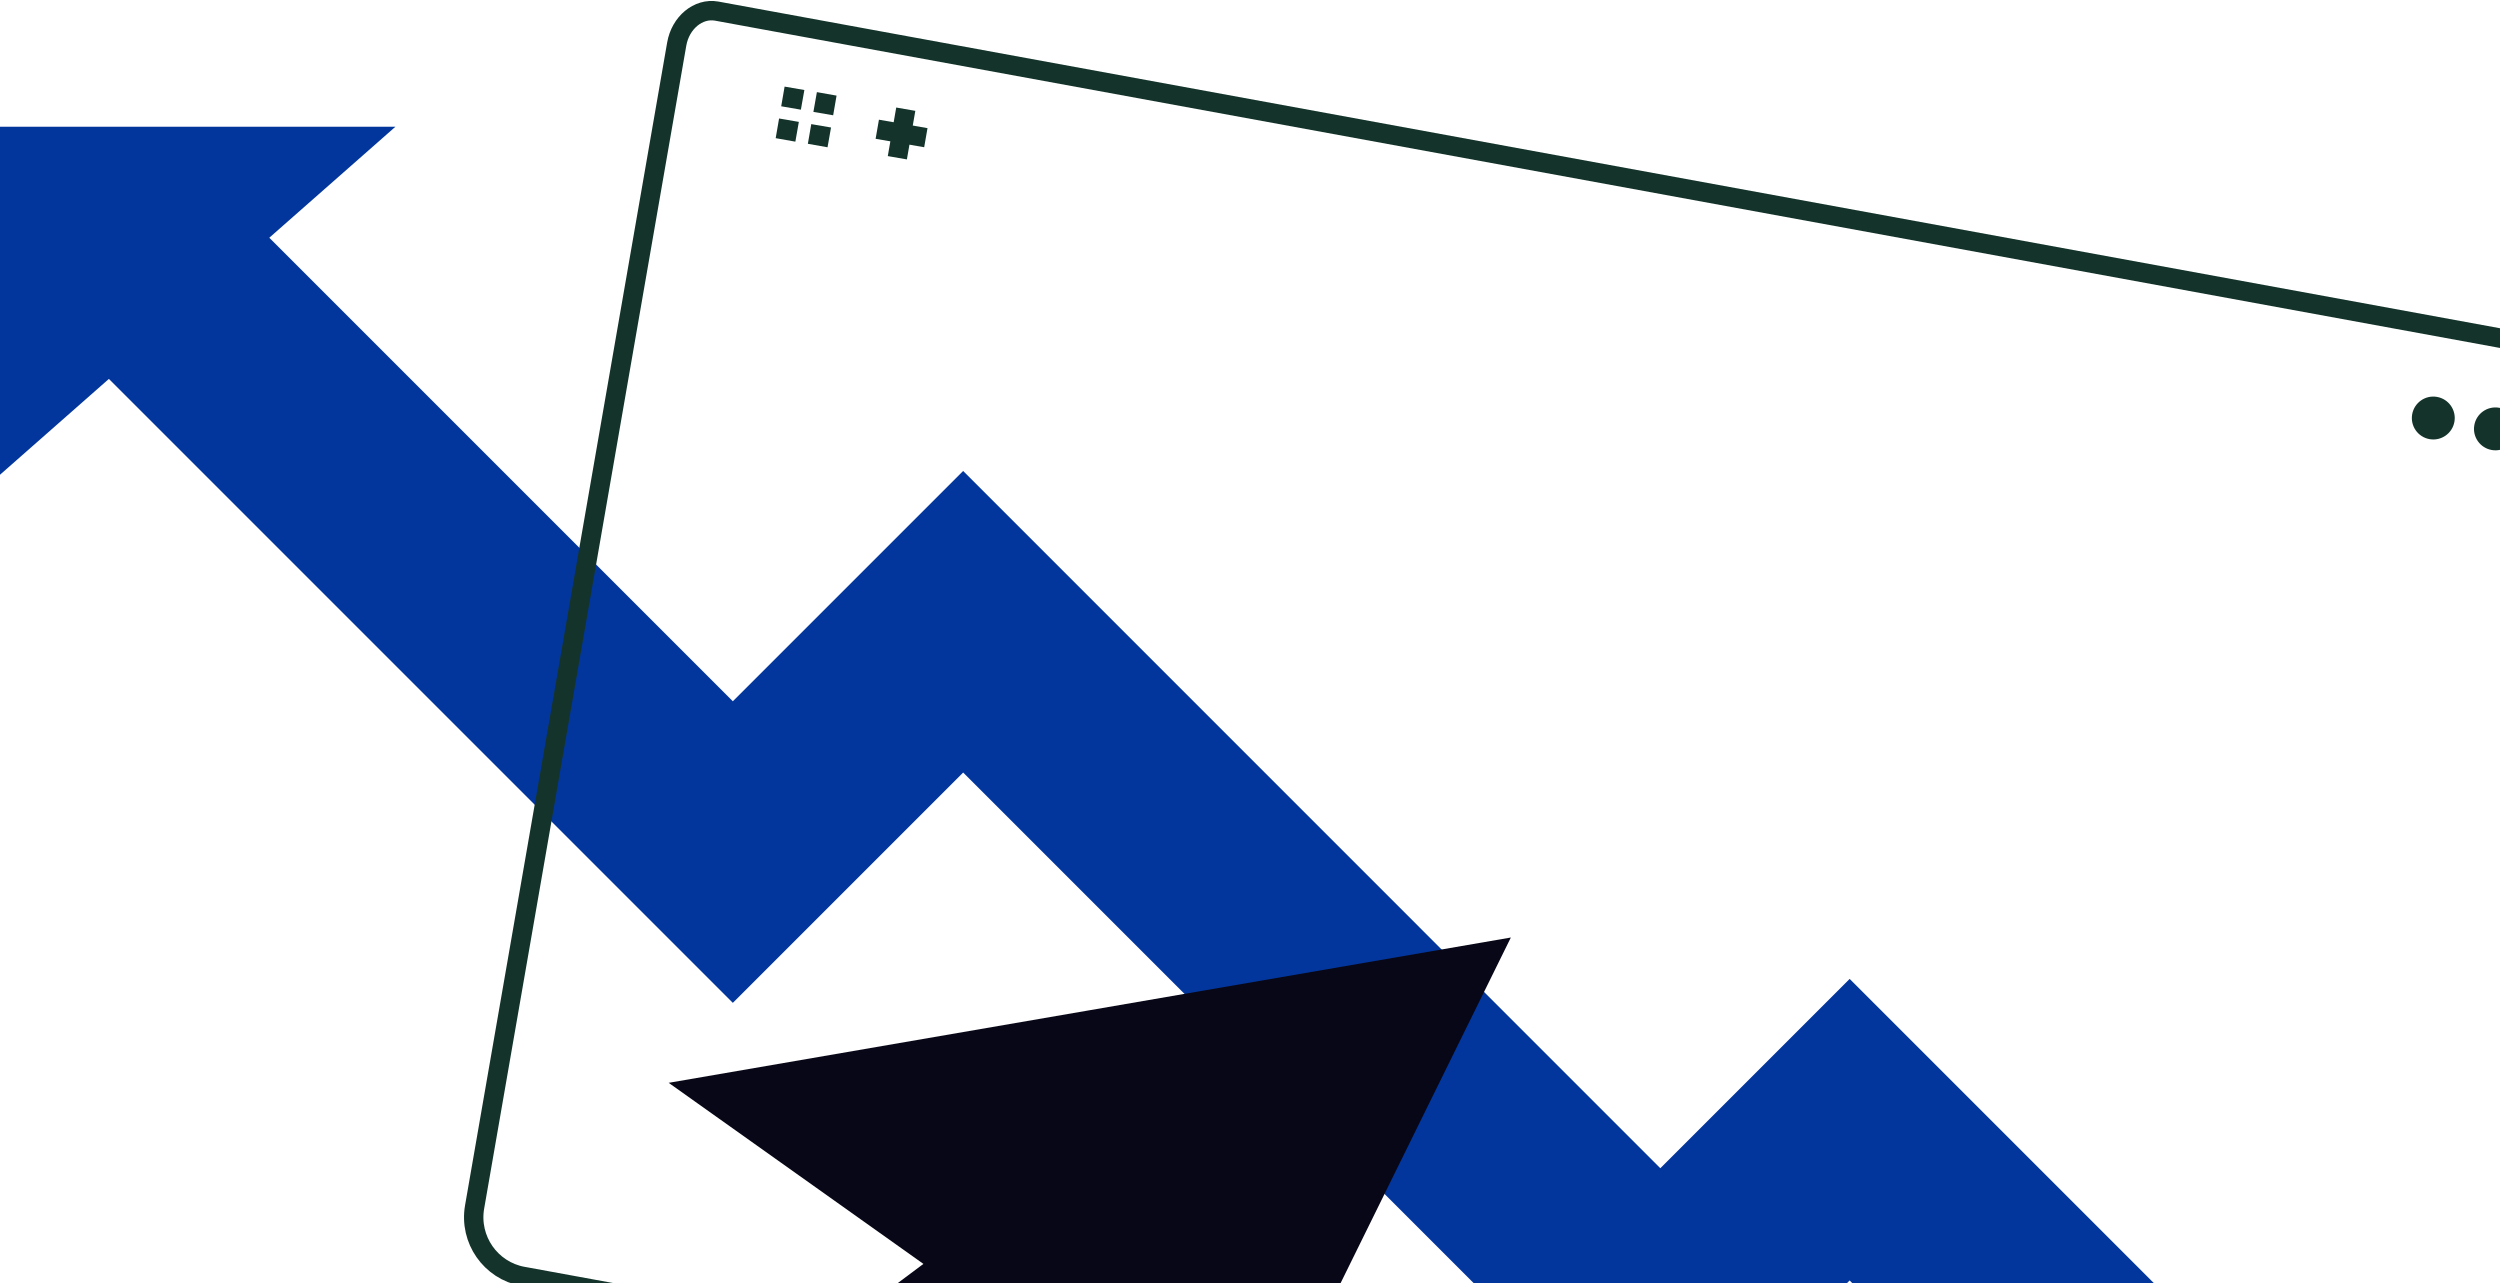 <svg width="187" height="96" viewBox="0 0 187 96" fill="none" xmlns="http://www.w3.org/2000/svg">
<g clip-path="url(#clip0_258_191)">
<path d="M195.642 153.075L206.924 141.793L138.353 73.222L124.192 87.383L72.044 35.228L54.816 52.456L19.207 16.847L7.925 28.122L54.816 75.013L72.044 57.785L124.192 109.94L138.353 95.779L195.642 153.075Z" fill="#02369C"/>
<path d="M-1.90735e-05 35.511V9.48H29.576L-1.90735e-05 35.511Z" fill="#02369C"/>
<path d="M39.118 95.475C36.689 95.032 35.08 92.712 35.5 90.283L50.618 3.302C50.894 1.699 52.228 0.59 53.598 0.829L197.143 27.15C198.513 27.389 199.391 28.883 199.115 30.478L184.012 117.379C183.584 119.837 181.235 121.483 178.777 121.034L39.126 95.475H39.118Z" stroke="#14342B" stroke-width="1.45"/>
<path d="M185.078 31.805C184.925 32.682 185.513 33.509 186.383 33.661C187.26 33.813 188.087 33.226 188.239 32.356C188.391 31.479 187.804 30.652 186.934 30.5C186.057 30.347 185.23 30.935 185.078 31.805Z" fill="#14342B"/>
<path d="M180.43 30.993C180.278 31.87 180.865 32.697 181.735 32.849C182.612 33.001 183.439 32.414 183.591 31.544C183.744 30.666 183.156 29.84 182.286 29.688C181.409 29.535 180.582 30.123 180.43 30.993Z" fill="#14342B"/>
<path d="M67.752 8.167L67.121 11.8" stroke="#14342B" stroke-width="1.45"/>
<path d="M65.62 9.668L69.253 10.299" stroke="#14342B" stroke-width="1.45"/>
<path d="M61.103 6.891L62.575 7.152L62.321 8.624L60.842 8.37L61.103 6.891Z" fill="#14342B"/>
<path d="M60.682 9.284L62.161 9.537L61.9 11.017L60.428 10.756L60.682 9.284Z" fill="#14342B"/>
<path d="M58.688 6.478L60.167 6.732L59.906 8.204L58.434 7.95L58.688 6.478Z" fill="#14342B"/>
<path d="M58.275 8.863L59.754 9.117L59.493 10.596L58.021 10.335L58.275 8.863Z" fill="#14342B"/>
<path d="M50.016 80.995L81.514 75.564L113.012 70.126L98.887 98.796L84.769 127.473L77.171 105.372L58.79 119.12L50.691 108.28L69.071 94.54L50.016 80.995Z" fill="#080717"/>
</g>
<defs>
<clipPath id="clip0_258_191">
<rect width="206.925" height="153" fill="white" transform="matrix(-1 0 0 1 206.924 0.076)"/>
</clipPath>
</defs>
</svg>
